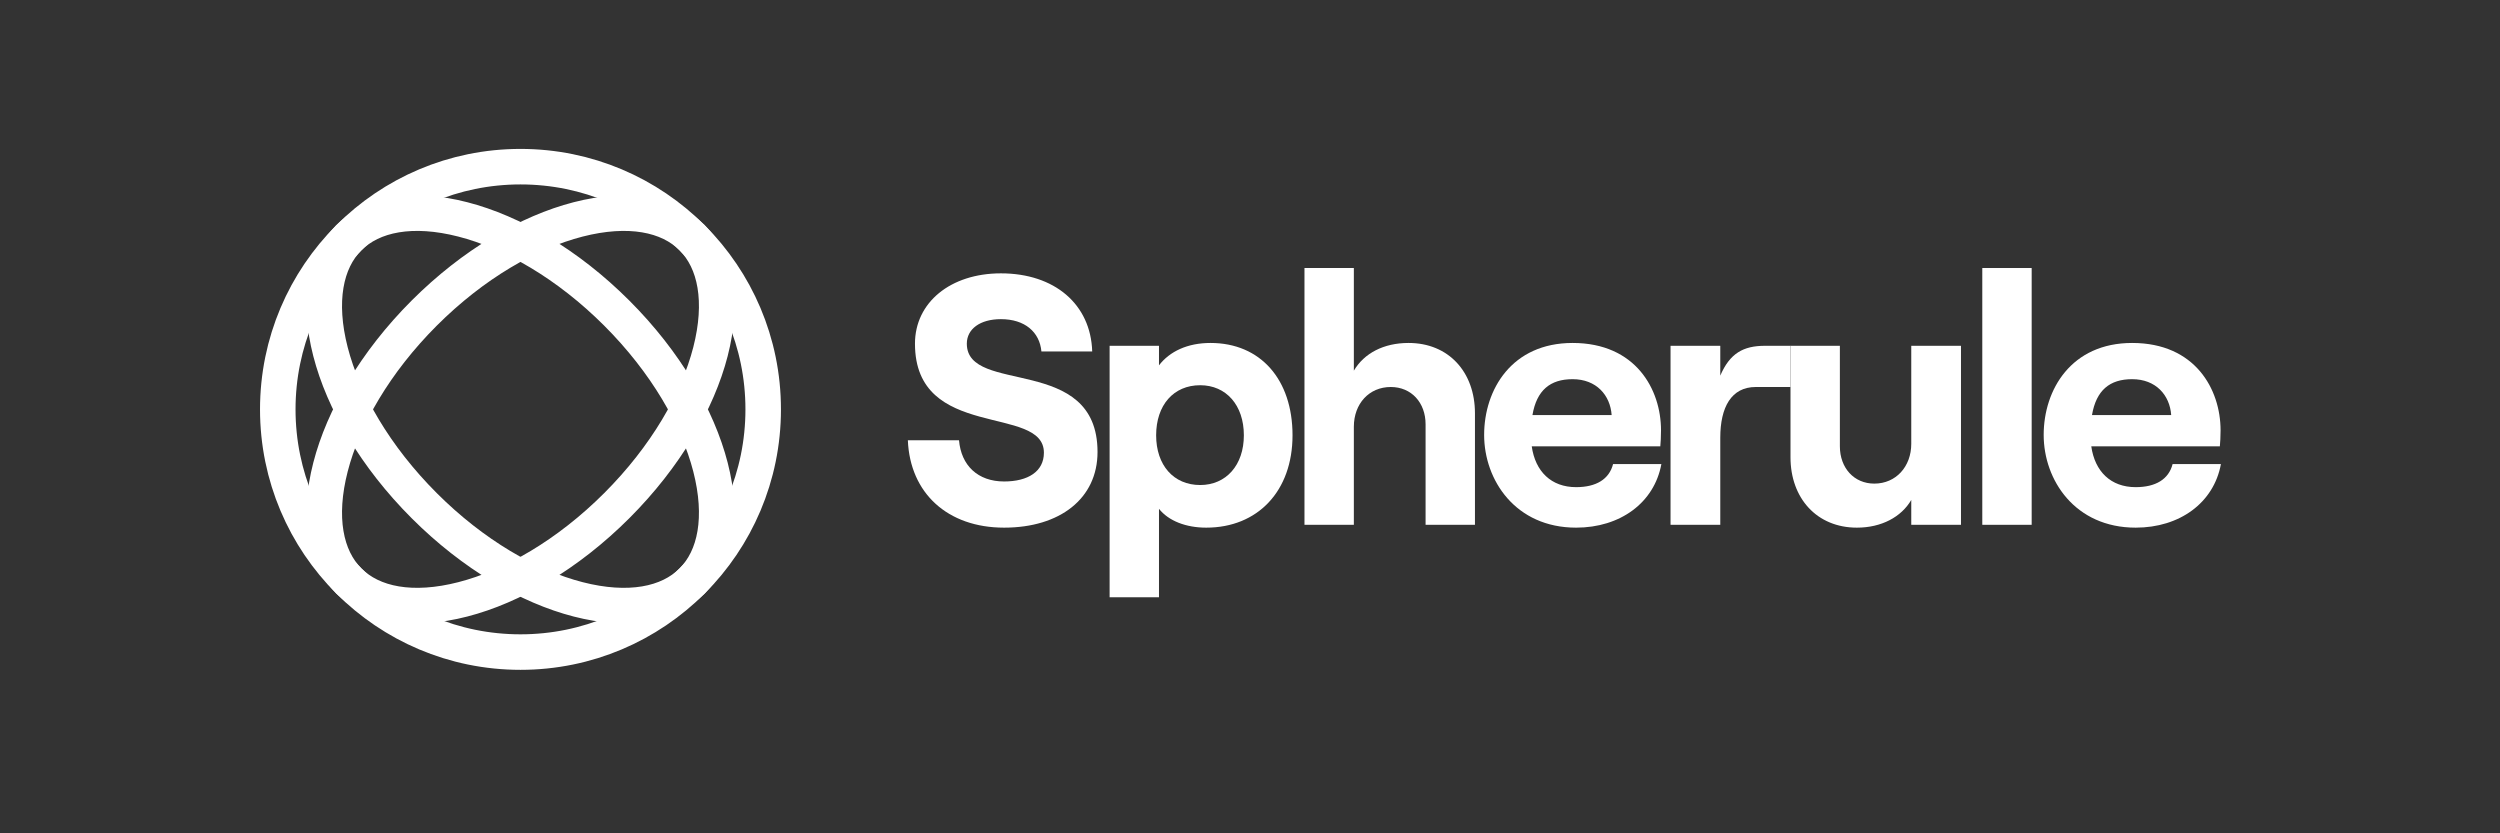 <?xml version="1.0" encoding="UTF-8"?>
<svg width="180px" height="60px" viewBox="0 0 180 60" version="1.1" xmlns="http://www.w3.org/2000/svg" xmlns:xlink="http://www.w3.org/1999/xlink">
    <rect x="0" y="0" width="180" height="60" fill="#333333" stroke="none"/>
    <title>编组 8</title>
    <g id="页面-1" stroke="none" stroke-width="1" fill="none" fill-rule="evenodd">
        <g id="画板" transform="translate(-48, -111)">
            <g id="编组-8" transform="translate(48, 111)">
                <rect id="矩形备份-4" x="0" y="0" width="180" height="60"></rect>
                <g id="636e699aef41c91f17043562_Fictional-company-logo-3" transform="translate(20, 12)">
                    <circle id="椭圆形" stroke="#FFFFFF" stroke-width="2.557" cx="17.475" cy="17.475" r="17.475"></circle>
                    <path d="M24.407,24.407 C20.878,27.935 16.881,30.239 13.32,31.154 C9.728,32.078 6.833,31.546 5.118,29.831 C3.404,28.117 2.872,25.221 3.796,21.629 C4.711,18.069 7.015,14.072 10.543,10.543 C14.072,7.015 18.069,4.711 21.629,3.796 C25.221,2.872 28.117,3.404 29.831,5.118 C31.546,6.833 32.078,9.728 31.154,13.32 C30.239,16.881 27.935,20.878 24.407,24.407 Z" id="路径" stroke="#FFFFFF" stroke-width="2.557"></path>
                    <path d="M24.406,10.543 C27.935,14.072 30.238,18.069 31.154,21.629 C32.078,25.221 31.546,28.117 29.831,29.831 C28.117,31.546 25.221,32.078 21.629,31.154 C18.069,30.239 14.071,27.935 10.543,24.407 C7.014,20.878 4.711,16.881 3.795,13.32 C2.872,9.728 3.403,6.833 5.118,5.118 C6.833,3.404 9.728,2.872 13.32,3.796 C16.88,4.711 20.878,7.015 24.406,10.543 Z" id="路径" stroke="#FFFFFF" stroke-width="2.557"></path>
                    <path d="M52.297,25.991 C56.312,25.991 59.022,23.894 59.022,20.544 C59.022,13.46 49.611,16.478 49.611,12.744 C49.611,11.695 50.558,10.979 52.066,10.979 C53.78,10.979 54.854,11.9 54.982,13.306 L58.639,13.306 C58.536,9.905 55.928,7.681 52.066,7.681 C48.435,7.681 45.878,9.777 45.878,12.744 C45.878,19.776 55.161,17.091 55.161,20.595 C55.161,21.95 54.01,22.666 52.297,22.666 C50.404,22.666 49.202,21.515 49.049,19.7 L45.366,19.7 C45.52,23.51 48.23,25.991 52.297,25.991 Z" id="路径" fill="#FFFFFF" fill-rule="nonzero"></path>
                    <path d="M59.892,31.003 L63.447,31.003 L63.447,24.635 C64.137,25.505 65.39,25.991 66.848,25.991 C70.556,25.991 73.062,23.357 73.062,19.342 C73.062,15.327 70.76,12.693 67.155,12.693 C65.492,12.693 64.214,13.306 63.447,14.304 L63.447,12.897 L59.892,12.897 L59.892,31.003 Z M66.413,22.922 C64.495,22.922 63.242,21.49 63.242,19.342 C63.242,17.168 64.495,15.736 66.413,15.736 C68.28,15.736 69.558,17.168 69.558,19.342 C69.558,21.49 68.28,22.922 66.413,22.922 Z" id="形状" fill="#FFFFFF" fill-rule="nonzero"></path>
                    <path d="M73.922,25.786 L77.477,25.786 L77.477,18.728 C77.477,17.066 78.576,15.864 80.136,15.864 C81.62,15.864 82.642,16.989 82.642,18.549 L82.642,25.786 L86.197,25.786 L86.197,17.756 C86.197,14.79 84.305,12.693 81.415,12.693 C79.625,12.693 78.218,13.434 77.477,14.688 L77.477,7.297 L73.922,7.297 L73.922,25.786 Z" id="路径" fill="#FFFFFF" fill-rule="nonzero"></path>
                    <path d="M96.141,21.413 C95.86,22.513 94.913,23.075 93.481,23.075 C91.691,23.075 90.54,21.95 90.285,20.134 L99.542,20.134 C99.568,19.853 99.593,19.47 99.593,18.984 C99.593,16.043 97.778,12.693 93.226,12.693 C88.853,12.693 86.858,16.043 86.858,19.316 C86.858,22.564 89.108,25.991 93.481,25.991 C96.652,25.991 99.107,24.201 99.619,21.413 L96.141,21.413 Z M93.226,15.301 C94.939,15.301 95.936,16.452 96.039,17.884 L90.336,17.884 C90.643,16.094 91.615,15.301 93.226,15.301 Z" id="形状" fill="#FFFFFF" fill-rule="nonzero"></path>
                    <path d="M108.916,15.864 L108.916,12.897 L107.082,12.897 C105.522,12.897 104.55,13.434 103.86,15.046 L103.86,12.897 L100.279,12.897 L100.279,25.786 L103.86,25.786 L103.86,19.521 C103.86,17.322 104.652,15.864 106.417,15.864 L108.916,15.864 Z" id="路径" fill="#FFFFFF" fill-rule="nonzero"></path>
                    <path d="M121.191,12.897 L117.611,12.897 L117.611,19.956 C117.611,21.592 116.511,22.82 114.951,22.82 C113.493,22.82 112.471,21.695 112.471,20.134 L112.471,12.897 L108.916,12.897 L108.916,20.927 C108.916,23.868 110.808,25.991 113.698,25.991 C115.463,25.991 116.895,25.224 117.611,23.996 L117.611,25.786 L121.191,25.786 L121.191,12.897 Z" id="路径" fill="#FFFFFF" fill-rule="nonzero"></path>
                    <polygon id="路径" fill="#FFFFFF" fill-rule="nonzero" points="122.725 25.786 126.28 25.786 126.28 7.297 122.725 7.297"></polygon>
                    <path d="M136.428,21.413 C136.147,22.513 135.201,23.075 133.769,23.075 C131.979,23.075 130.828,21.95 130.572,20.134 L139.83,20.134 C139.855,19.853 139.881,19.47 139.881,18.984 C139.881,16.043 138.065,12.693 133.513,12.693 C129.14,12.693 127.145,16.043 127.145,19.316 C127.145,22.564 129.396,25.991 133.769,25.991 C136.94,25.991 139.395,24.201 139.906,21.413 L136.428,21.413 Z M133.513,15.301 C135.226,15.301 136.224,16.452 136.326,17.884 L130.623,17.884 C130.93,16.094 131.902,15.301 133.513,15.301 Z" id="形状" fill="#FFFFFF" fill-rule="nonzero"></path>
                </g>
            </g>
        </g>
    </g>
</svg>